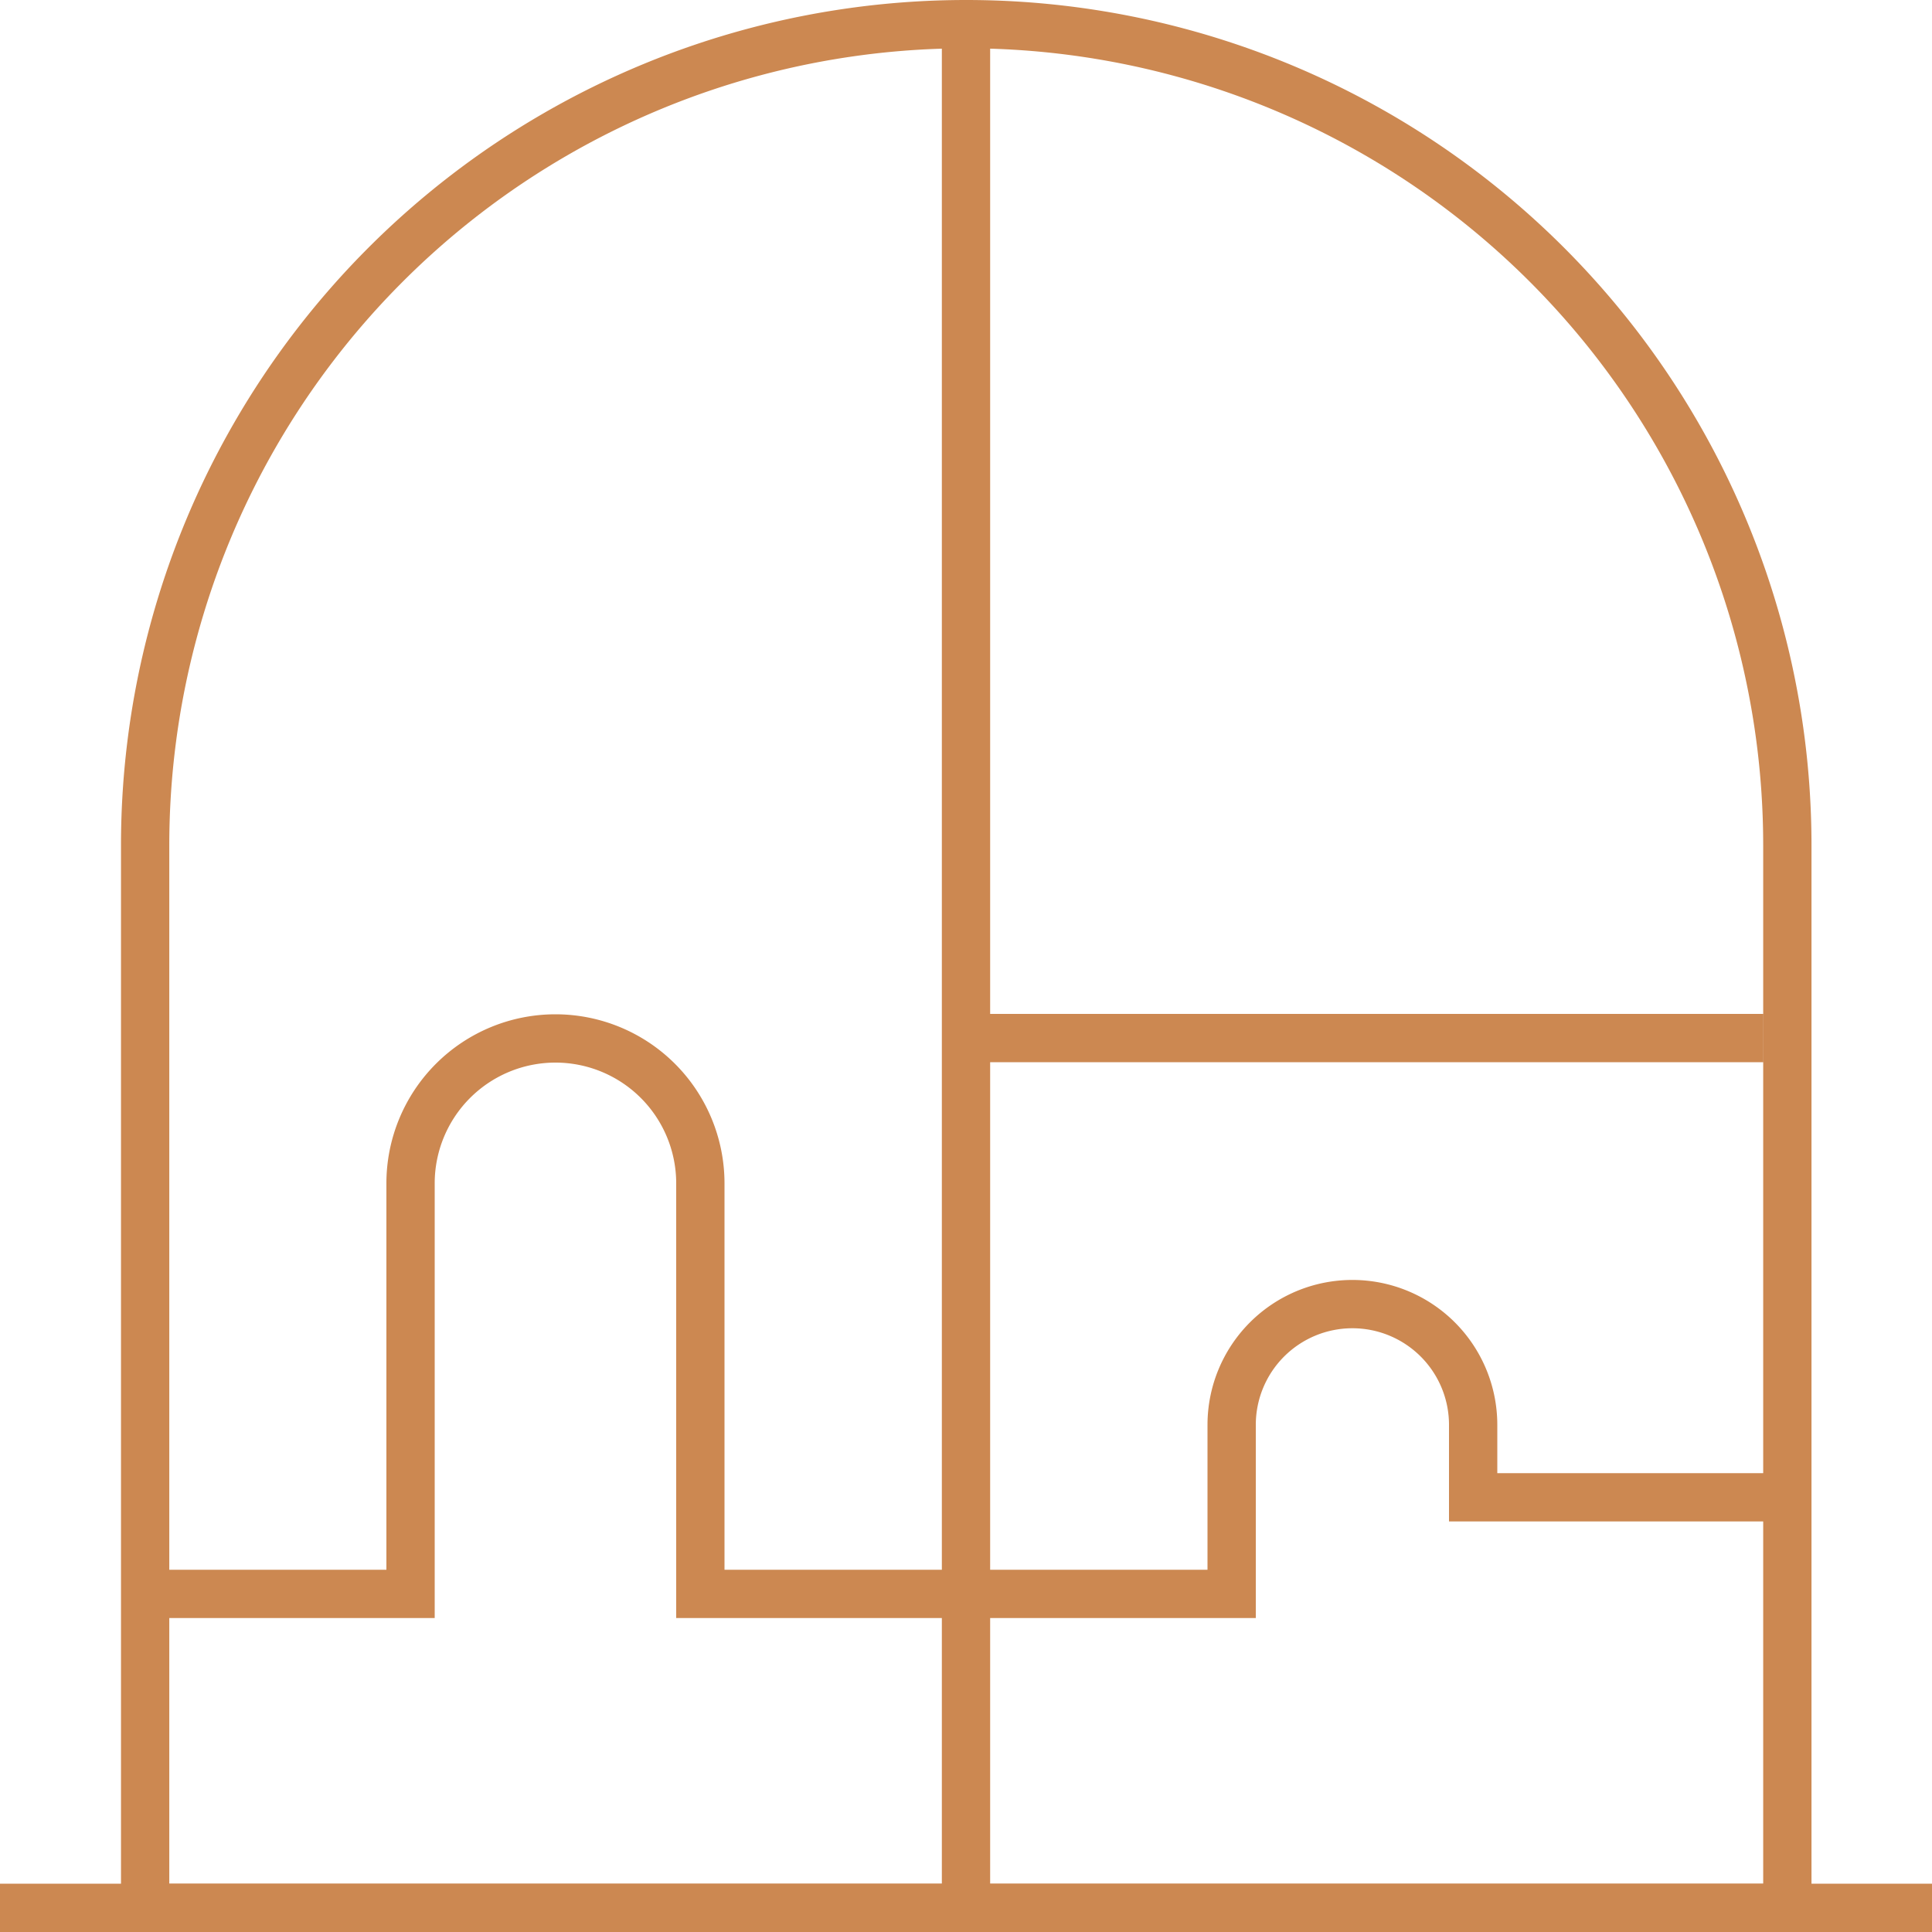 <svg id="Group_2164" data-name="Group 2164" xmlns="http://www.w3.org/2000/svg" width="40" height="40" viewBox="0 0 40 40">
  <path id="Path_54201" data-name="Path 54201" d="M37.005,17.5v22h-34v-22A17,17,0,0,1,20,.5h0A17,17,0,0,1,37.005,17.5Z" fill="none" stroke="#cc8851" stroke-miterlimit="10" stroke-width="1"/>
  <line id="Line_60" data-name="Line 60" x2="40" transform="translate(0 39.5)" fill="none" stroke="#cc8851" stroke-miterlimit="10" stroke-width="1"/>
  <line id="Line_61" data-name="Line 61" y2="39" transform="translate(20 0.5)" fill="none" stroke="#cc8851" stroke-miterlimit="10" stroke-width="1"/>
  <line id="Line_62" data-name="Line 62" x2="16.5" transform="translate(20.009 21.492)" fill="none" stroke="#cc8851" stroke-miterlimit="10" stroke-width="1"/>
  <path id="Path_54202" data-name="Path 54202" d="M20.009,33H14.5V24.5a3,3,0,0,0-3-3h0a3,3,0,0,0-3,3V33H3" fill="none" stroke="#cc8851" stroke-miterlimit="10" stroke-width="1"/>
  <path id="Path_54203" data-name="Path 54203" d="M37,31H30.5V29.5A2.5,2.5,0,0,0,28,27h0a2.5,2.5,0,0,0-2.5,2.5V33H20.009" fill="none" stroke="#cc8851" stroke-miterlimit="10" stroke-width="1"/>
</svg>

